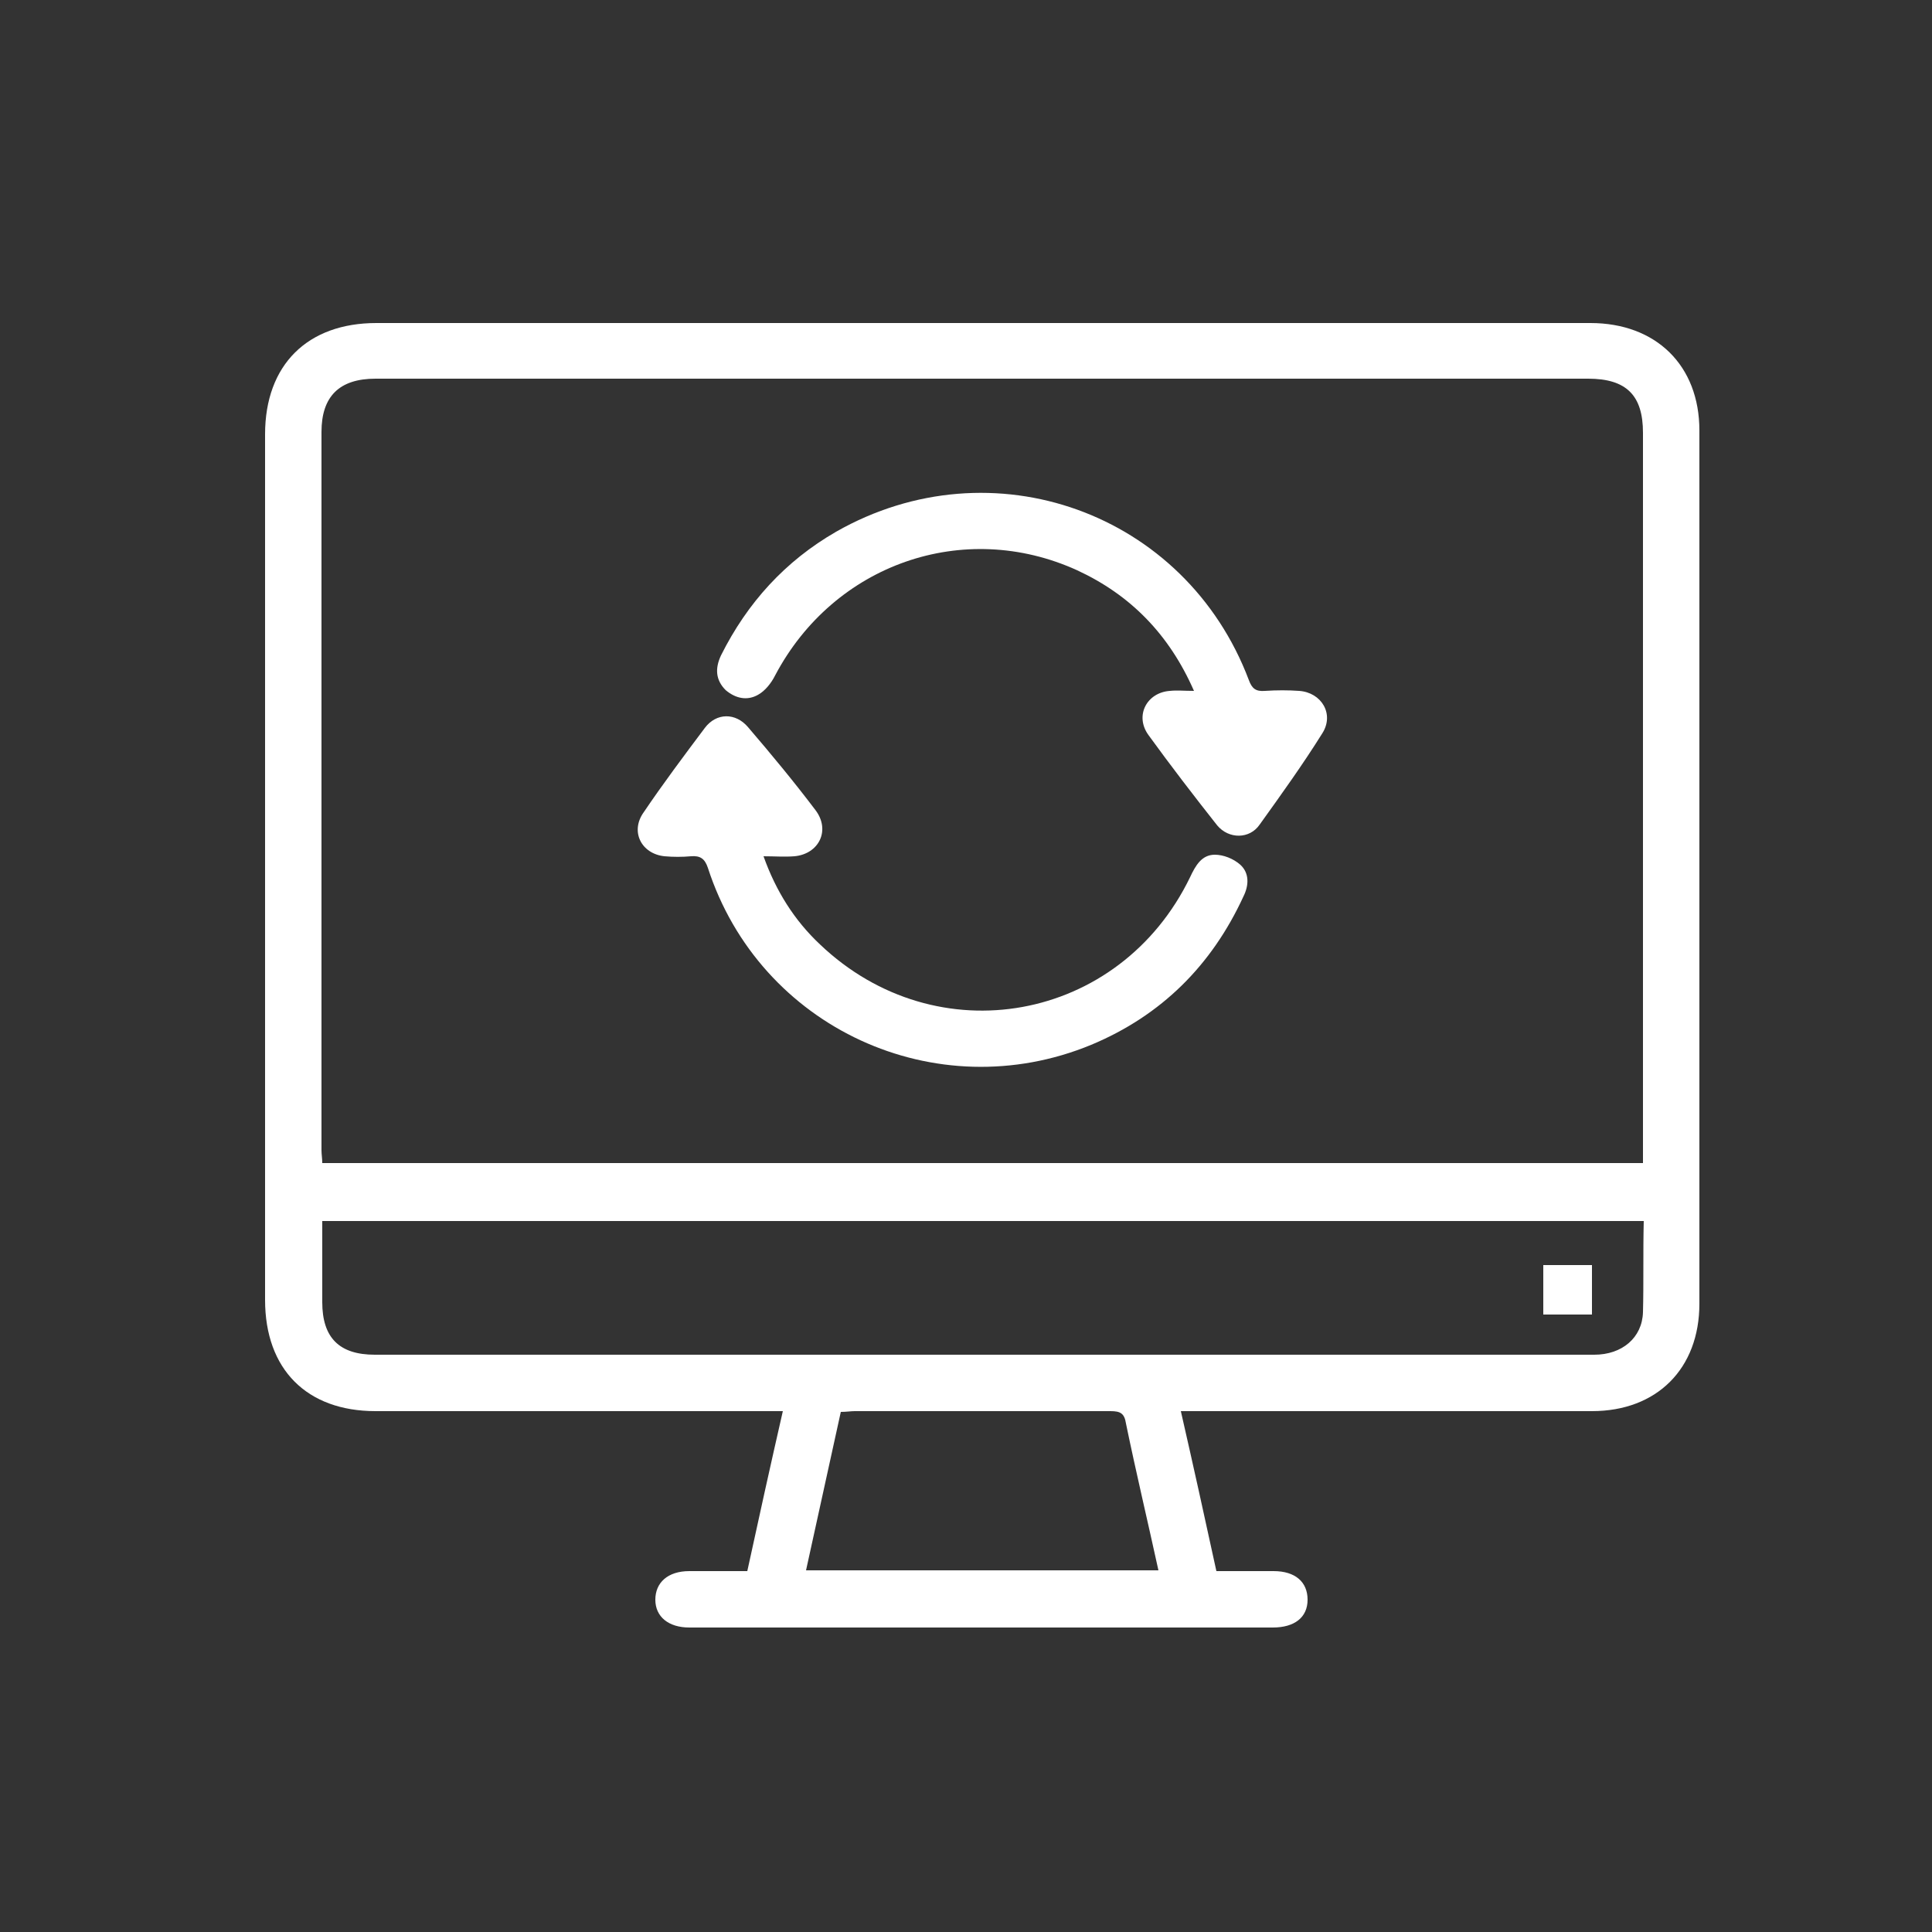 <svg xmlns="http://www.w3.org/2000/svg" xmlns:xlink="http://www.w3.org/1999/xlink" id="Icons" x="0px" y="0px" viewBox="0 0 250 250" style="enable-background:new 0 0 250 250;" xml:space="preserve">
<rect x="0" y="0" width="250" height="250" fill="#333333" stroke="none"/>
<style type="text/css">
	.st0{fill:none;stroke:#000000;stroke-width:3;stroke-miterlimit:10;}
	.st1{fill:#01BFE3;}
	.st2{fill:none;stroke:#000000;stroke-width:6;stroke-miterlimit:10;}
	.st3{fill:#FFFFFF;}
	.st4{fill:none;stroke:#000000;stroke-width:2;stroke-miterlimit:10;}
</style>
<g>
	<path class="st3" d="M205.8,41.8c-52.4,0-104.8,0-157.1,0c-8.9,0-14.4,5.4-14.4,14.4c0,37.3,0,74.7,0,112c0,9,5.4,14.4,14.3,14.4   c16.8,0,33.6,0,50.4,0c0.7,0,1.4,0,2.3,0c-1.6,7-3.1,13.8-4.6,20.7c-2.6,0-5,0-7.5,0c-2.8,0-4.4,1.5-4.4,3.7c0,2.2,1.7,3.6,4.4,3.6   c25.2,0,50.3,0,75.5,0c2.8,0,4.5-1.3,4.5-3.6c0-2.3-1.6-3.7-4.4-3.7c-2.5,0-4.9,0-7.4,0c-1.5-6.9-3-13.7-4.6-20.7   c1.1,0,1.9,0,2.8,0c16.8,0,33.6,0,50.4,0c8.4,0,13.9-5.5,13.9-13.9c0-37.7,0-75.3,0-113C219.9,47.3,214.3,41.8,205.8,41.8z    M48.6,49c52.3,0,104.6,0,156.9,0c5,0,7.1,2.2,7.1,7c0,30.9,0,61.7,0,92.6c0,0.6,0,1.2,0,1.9c-57.1,0-114,0-170.9,0   c0-0.6-0.1-1.1-0.1-1.7c0-31,0-62,0-92.9C41.6,51.3,43.9,49,48.6,49z M104.3,203.2c1.5-6.9,3-13.6,4.5-20.5c0.7,0,1.3-0.1,1.8-0.1   c11,0,22.1,0,33.1,0c1.3,0,1.8,0.3,2,1.6c1.3,6.3,2.8,12.6,4.2,19C134.7,203.2,119.6,203.2,104.3,203.2z M212.6,169.8   c-0.1,3.3-2.7,5.5-6.3,5.5c-8.9,0-17.8,0-26.7,0c-43.7,0-87.4,0-131.1,0c-4.6,0-6.8-2.2-6.8-6.8c0-1.6,0-3.3,0-4.9   c0-1.8,0-3.6,0-5.6c57,0,113.9,0,171,0C212.6,162.1,212.7,166,212.6,169.8z"></path>
	<path class="st3" d="M86,110.8c1.1,0.1,2.3,0.1,3.4,0c1.2-0.1,1.8,0.3,2.2,1.5c6.7,20.7,29.5,31.2,49.6,22.9   c9.1-3.8,15.6-10.3,19.7-19.2c0.7-1.4,0.8-3-0.4-4.1c-0.9-0.8-2.2-1.3-3.3-1.3c-1.7,0-2.5,1.4-3.2,2.9   c-9.1,18.8-32.8,23.1-47.9,8.7c-3.3-3.1-5.7-6.9-7.3-11.4c1.5,0,2.7,0.1,4,0c3.2-0.3,4.7-3.4,2.7-6c-2.8-3.7-5.7-7.2-8.7-10.7   c-1.6-1.9-4.1-1.9-5.6,0.1c-2.7,3.6-5.4,7.2-7.9,10.9C81.5,107.6,83,110.5,86,110.8z"></path>
	<path class="st3" d="M98.1,89.9c0.9-0.5,1.7-1.5,2.2-2.5c7.6-14.4,24.4-20.3,39.1-13.6c6.9,3.2,11.9,8.3,15.1,15.6   c-1.3,0-2.2-0.1-3.1,0c-3,0.2-4.6,3.2-2.8,5.7c2.9,4,5.9,7.9,8.9,11.7c1.5,1.8,4.2,1.8,5.5-0.1c2.8-3.9,5.6-7.8,8.1-11.8   c1.6-2.5-0.1-5.3-3-5.5c-1.4-0.1-2.9-0.1-4.4,0c-1.2,0.1-1.7-0.3-2.1-1.4c-8.2-21.7-33.2-30.7-53.4-19.2c-6.6,3.8-11.5,9.2-14.9,16   c-0.8,1.7-0.7,3.2,0.6,4.5C95.2,90.4,96.7,90.7,98.1,89.9z"></path>
	<path class="st3" d="M199.7,170.1c2.2,0,4.3,0,6.3,0c0-2.2,0-4.3,0-6.4c-2.2,0-4.2,0-6.3,0C199.7,166,199.7,168,199.7,170.1z"></path>
</g>
</svg>